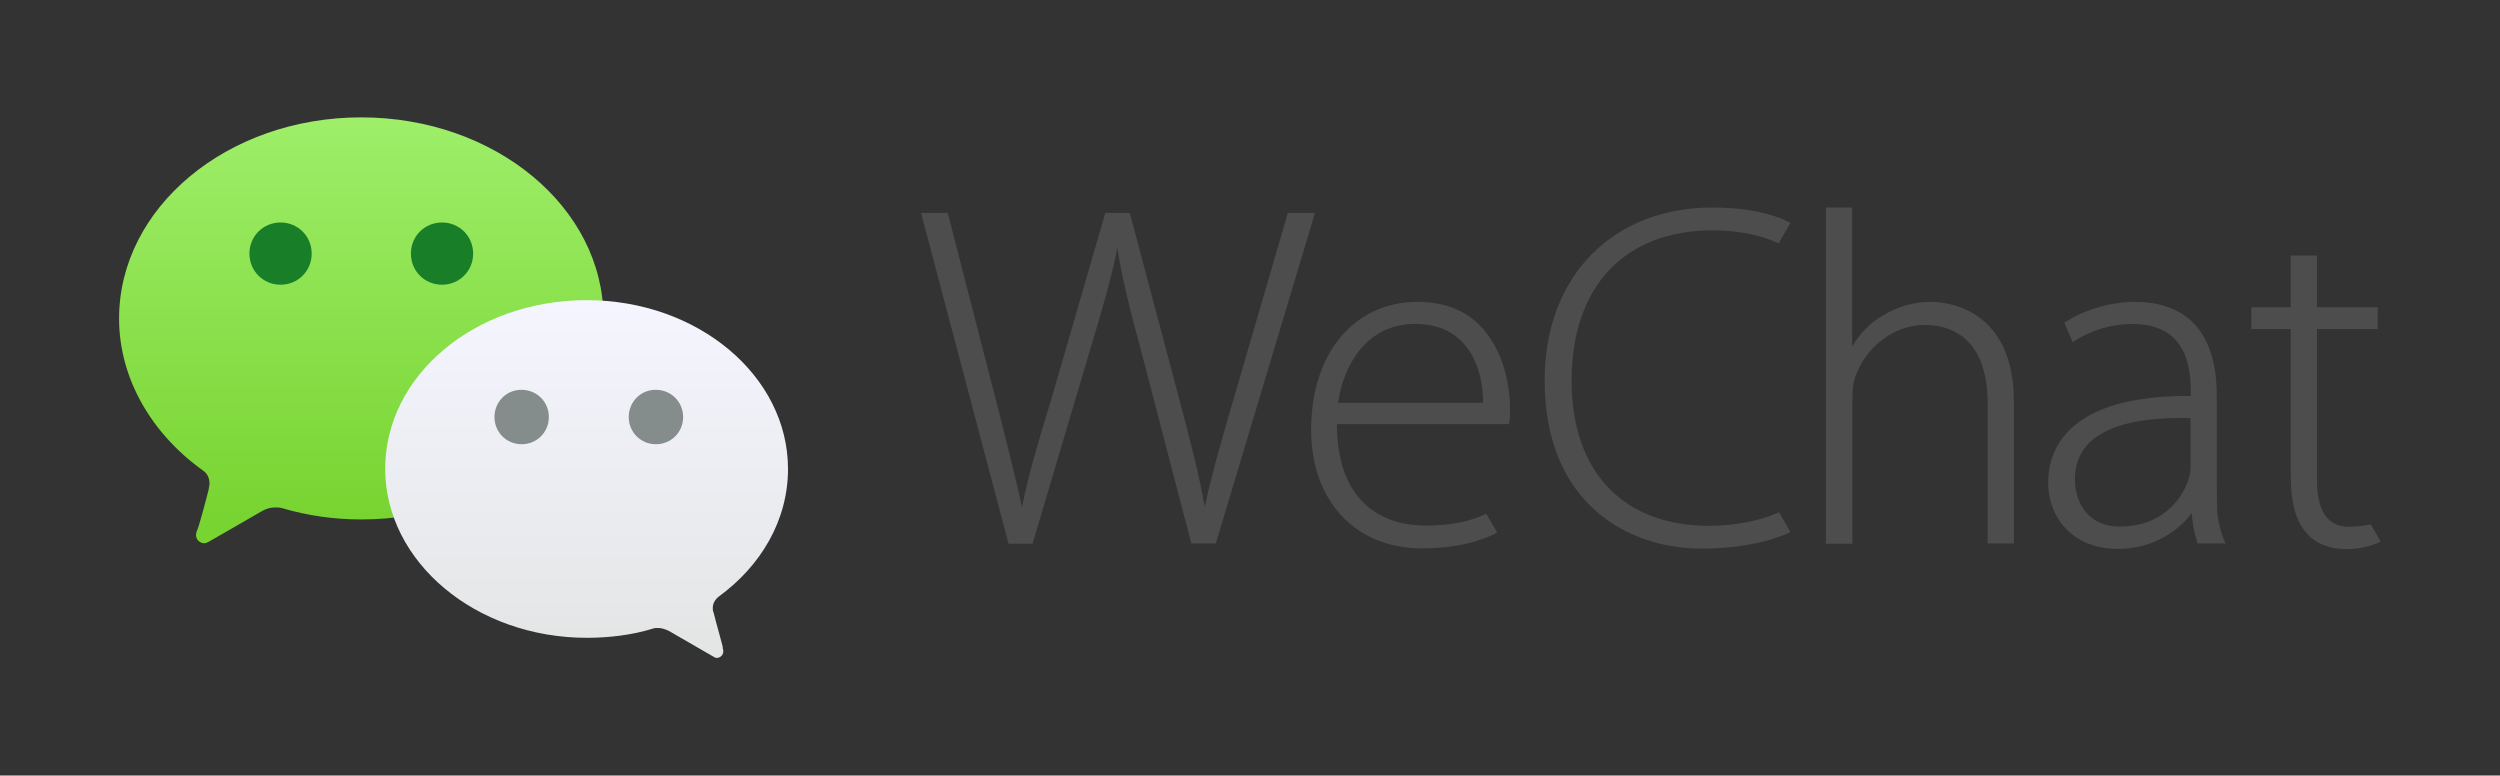 <?xml version="1.0" encoding="utf-8"?>
<!-- Generator: Adobe Illustrator 28.0.0, SVG Export Plug-In . SVG Version: 6.00 Build 0)  -->
<svg version="1.1" id="Шар_1" xmlns="http://www.w3.org/2000/svg" xmlns:xlink="http://www.w3.org/1999/xlink" x="0px" y="0px"
	 viewBox="0 0 1020.3 316.5" style="enable-background:new 0 0 1020.3 316.5;" xml:space="preserve">
<rect x="0" y="0" width="1020.3" height="316.5" fill="#333333" stroke="none"/>
<style type="text/css">
	.st0{fill-rule:evenodd;clip-rule:evenodd;fill:url(#SVGID_1_);}
	.st1{fill-rule:evenodd;clip-rule:evenodd;fill:url(#SVGID_00000063614015853978078520000008116233823502684588_);}
	.st2{fill-rule:evenodd;clip-rule:evenodd;fill:#187E28;}
	.st3{fill-rule:evenodd;clip-rule:evenodd;fill:#858C8C;}
	.st4{fill-rule:evenodd;clip-rule:evenodd;fill:#4D4D4D;}
</style>
<g>
	
		<linearGradient id="SVGID_1_" gradientUnits="userSpaceOnUse" x1="298.135" y1="199.302" x2="298.135" y2="418.142" gradientTransform="matrix(0.846 0 0 -0.744 -104.923 359.943)">
		<stop  offset="0" style="stop-color:#78D431"/>
		<stop  offset="1" style="stop-color:#9EEE69"/>
		<stop  offset="1" style="stop-color:#9EEE69"/>
	</linearGradient>
	<path class="st0" d="M48.6,130c0,24.6,13.4,47.1,34.2,62c1.8,1.2,2.7,3,2.7,5.5c0,0.6-0.3,1.5-0.3,2.1c-1.5,6.1-4.3,16.1-4.6,16.4
		c-0.3,0.9-0.6,1.5-0.6,2.4c0,1.8,1.5,3.3,3.4,3.3c0.6,0,1.2-0.3,1.8-0.6l21.7-12.5c1.5-0.9,3.4-1.5,5.2-1.5c0.9,0,2.1,0,3.1,0.3
		c10.1,3,21,4.6,32.3,4.6c54.6,0,98.8-36.8,98.8-82.1S202,47.9,147.4,47.9S48.6,84.7,48.6,130"/>
	
		<linearGradient id="SVGID_00000121971655719174105860000009174427374742372482_" gradientUnits="userSpaceOnUse" x1="411.474" y1="138.391" x2="411.474" y2="321.006" gradientTransform="matrix(0.842 0 0 -0.748 -106.932 362.702)">
		<stop  offset="0" style="stop-color:#E4E6E6"/>
		<stop  offset="1" style="stop-color:#F5F5FF"/>
	</linearGradient>
	<path style="fill-rule:evenodd;clip-rule:evenodd;fill:url(#SVGID_00000121971655719174105860000009174427374742372482_);" d="
		M239.5,260.3c9.4,0,18.6-1.2,26.8-3.7c0.6-0.3,1.5-0.3,2.4-0.3c1.5,0,3,0.6,4.3,1.2l18,10.4c0.6,0.3,0.9,0.6,1.5,0.6
		c1.5,0,2.7-1.2,2.7-2.7c0,0,0,0,0,0c0-0.6-0.3-1.2-0.3-2.1c0-0.3-2.4-8.6-3.7-13.8c-0.3-0.6-0.3-1.2-0.3-1.8c0-1.8,0.9-3.4,2.4-4.6
		c17.3-12.6,28.3-31.2,28.3-52.1c0-38-36.8-68.9-82.2-68.9s-82.2,30.6-82.2,68.9C157.3,229.4,194.2,260.3,239.5,260.3L239.5,260.3z"
		/>
	<path class="st2" d="M127.2,103.5c0,7.1-5.6,12.7-12.7,12.7c-7.1,0-12.7-5.6-12.7-12.7s5.6-12.7,12.7-12.7
		C121.6,90.8,127.2,96.4,127.2,103.5 M193.1,103.5c0,7.1-5.6,12.7-12.7,12.7s-12.7-5.6-12.7-12.7s5.6-12.7,12.7-12.7
		S193.1,96.4,193.1,103.5"/>
	<path class="st3" d="M256.6,170.2c0,6.2,4.9,11.1,11.1,11.1c6.2,0,11.1-4.9,11.1-11.1c0-6.2-4.9-11.1-11.1-11.1
		C261.5,159,256.6,164,256.6,170.2 M201.8,170.2c0,6.2,4.9,11.1,11.1,11.1c6.2,0,11.1-4.9,11.1-11.1c0-6.2-4.9-11.1-11.1-11.1
		C206.7,159,201.8,164,201.8,170.2"/>
	<path class="st4" d="M536.5,86.9h-10.9c0,0-24,82.3-24.9,85.4c-3.6,12.6-6.7,23.5-9,34.6c-2.3-13.1-6.3-28.6-10.6-44.7l-19.9-74.9
		l-0.1-0.4h-10l-22,75.9c-5.2,17-9.7,32.1-12,44.2c-2.3-10.7-5.6-23.8-9.1-37.7l-21.1-82l-0.1-0.4h-10.9l35.6,134.6l0.1,0.4h9.8
		l23-77.5c5.7-18.9,9.4-31.7,11.6-43.3c1.9,12.4,5.2,25.4,10,43.2l20.2,77.5h10l40.3-134.3L536.5,86.9z M546.1,164.5
		c2-15,11.4-32.3,31.4-32.3c8,0,14.4,2.4,19.1,7.2c7.8,7.9,8.7,19.8,8.7,25H546.1z M578.6,123.2c-26,0-43.5,21-43.5,52.2
		c0,29,18.1,48.4,45.1,48.4c17.2,0,26.9-4.4,30.3-6.2l0.5-0.3l-4.4-7.6l-0.5,0.2c-5,2.3-11.9,4.6-24.7,4.6c-10.7,0-35.6-4-35.8-41.4
		h70.2l0.1-0.4c0.4-1.8,0.4-3.3,0.4-5.9c0-3.6-0.5-16.1-7-27C602.8,128.8,592.5,123.2,578.6,123.2L578.6,123.2z M945.6,104.3h-10.7
		v21.1h-16.1v8.9h16.1v59.6c0,11,2,18.6,6.1,23.2c3.6,4.6,9.4,7,16.7,7c5.3,0,10.2-1.3,13.9-3l-4-7.1c-2.4,0.5-5.7,1-8.8,1
		c-9,0-13.2-6.5-13.2-19.3v-61.4h24.8v-8.9h-24.8L945.6,104.3z M725.6,209.3c-7.8,3.4-18.1,5.3-28.1,5.3
		c-35.1,0-56.1-22.1-56.1-59.2c0-38.5,21.6-61.4,57.7-61.4c9.7,0,19.1,1.8,26.3,5.1l0.5,0.2l4.8-8.3l-0.5-0.3
		c-2.6-1.4-12.5-6-31.3-6c-41,0-68.5,28.3-68.5,70.5c0,50.7,34.5,68.7,64,68.7c20.5,0,32.6-5,35.8-6.5l0.5-0.3l-4.6-8L725.6,209.3z
		 M852.8,180.6c6.8-6.6,19.4-10,37.3-10c1.3,0,2.6,0,3.9,0.1v19.9c0,1.4-0.2,3.6-1,5.6c-3.1,9-12,18.7-27.7,18.7
		c-13.7,0-18.5-10.4-18.5-19.3C846.8,189.5,848.8,184.5,852.8,180.6 M904.9,209c-0.1-3.2-0.2-6.6-0.2-10.4v-37.3
		c0-24.9-11.6-38.1-33.5-38.1c-9.9,0-20.9,3.3-28.7,8.5l3.4,8c6.4-4.5,15.4-7.5,24.3-7.5c7.3,0,13,1.9,17,5.8
		c4.7,4.6,6.9,11.7,6.9,21.6v2c-0.4,0-0.8,0-1.2,0c-22.8,0-39.1,4.7-48.4,14c-5.7,5.7-8.6,12.9-8.6,21.6c0,12.9,8.9,26.8,28.6,26.8
		c14.1,0,24.6-7.3,30-14.6c0.3,6.2,2.4,12.4,2.4,12.4l11.5,0C908.2,221.8,905.6,216.3,904.9,209 M788,123.2c-7.1,0-13.8,2-19.6,5.6
		c-5,2.8-9.5,7.4-12.5,12.7V84.7h-10.7v137.2H756v-58.8c0-3.9,0.2-6.4,1.2-9.4c4.4-12.4,16.1-21.1,28.3-21.1
		c9.6,0,25.7,4.2,25.7,32.2v57h10.7v-58C821.8,125.2,793.7,123.2,788,123.2"/>
</g>
</svg>

